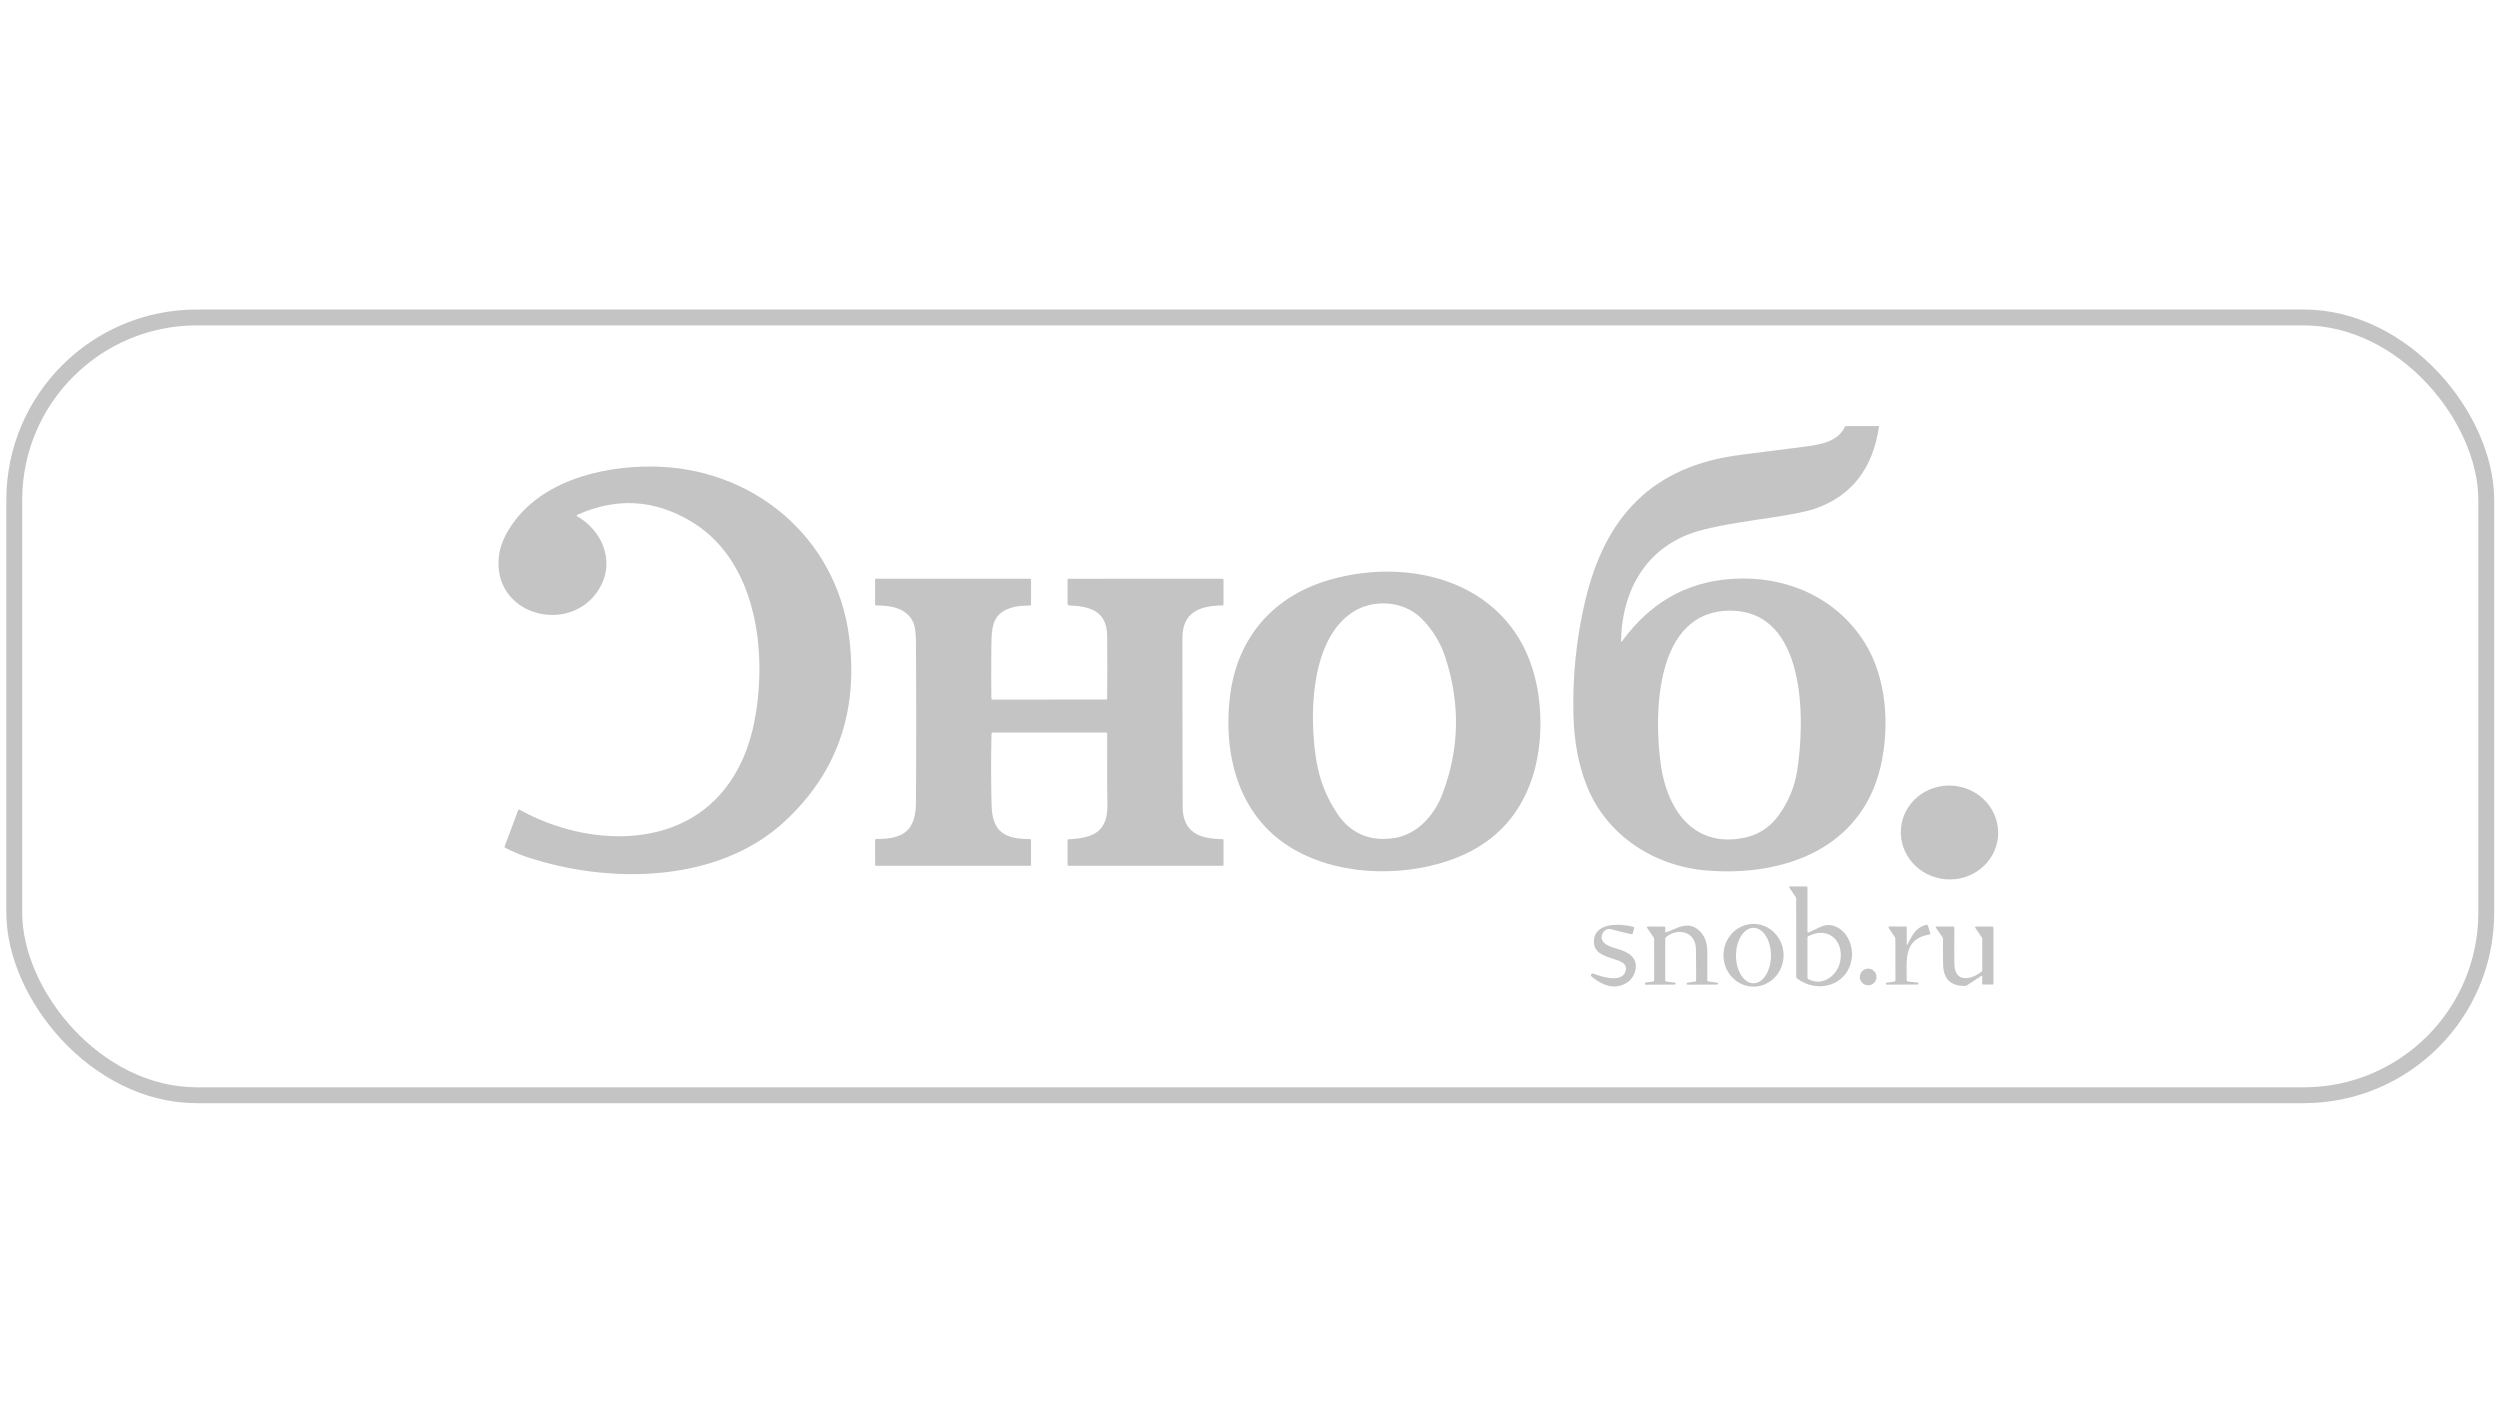 <?xml version="1.0" encoding="UTF-8"?> <svg xmlns="http://www.w3.org/2000/svg" width="315" height="178" viewBox="0 0 315 178" fill="none"><rect x="1.797" y="40" width="311.473" height="98" rx="23" stroke="#C4C4C4" stroke-width="2"></rect><path d="M204.375 80.801C207.841 76.06 212.337 73.311 218.31 72.934C224.984 72.515 231.337 75.225 234.94 80.954C237.726 85.381 238.113 91.452 236.991 96.433C234.624 106.916 224.818 110.461 215.087 109.689C208.489 109.165 202.435 105.309 199.936 99.019C198.908 96.435 198.348 93.493 198.257 90.194C198.121 85.352 198.601 80.575 199.696 75.86C202.203 65.075 208.191 58.698 219.37 57.302C222.09 56.961 224.809 56.614 227.528 56.259C229.349 56.019 231.582 55.661 232.441 53.794C232.474 53.722 232.531 53.686 232.61 53.686L236.661 53.688C236.674 53.688 236.686 53.691 236.698 53.696C236.709 53.701 236.719 53.709 236.728 53.718C236.736 53.728 236.742 53.739 236.746 53.751C236.749 53.763 236.75 53.776 236.748 53.788C235.963 59.088 233.259 62.53 228.638 64.116C227.713 64.432 225.996 64.783 223.484 65.169C220.474 65.633 217.506 66.012 214.554 66.755C207.73 68.469 204.367 74.058 204.253 80.762C204.25 80.904 204.29 80.917 204.375 80.801ZM217.986 76.945C208.492 76.953 208.341 90.07 209.288 96.512C210.023 101.54 212.896 106.292 218.677 105.728C220.978 105.504 222.754 104.585 224.096 102.749C225.333 101.06 226.116 99.177 226.445 97.102C227.428 90.902 227.689 76.937 217.986 76.945Z" fill="#C4C4C4"></path><path d="M72.735 65.056C75.803 66.813 77.405 70.511 75.748 73.743C72.5 80.074 62.421 77.941 62.816 70.553C62.879 69.366 63.267 68.162 63.978 66.942C67.558 60.797 75.415 58.759 82.039 58.782C94.744 58.822 105.409 67.603 107.001 80.338C108.166 89.677 105.457 97.396 98.874 103.495C90.458 111.293 76.789 111.433 66.419 107.996C65.583 107.718 64.659 107.329 63.649 106.829C63.618 106.814 63.594 106.787 63.581 106.755C63.569 106.723 63.568 106.687 63.58 106.655L65.304 102.046C65.327 101.985 65.367 101.97 65.423 102.001C74.055 106.832 86.692 107.337 92.511 97.7C94.502 94.403 95.324 90.662 95.603 86.717C96.146 79.052 94.219 69.989 87.108 65.717C82.471 62.932 77.683 62.649 72.745 64.867C72.617 64.925 72.614 64.988 72.735 65.056Z" fill="#C4C4C4"></path><path d="M162.347 106.608C155.928 102.494 154.083 94.838 154.99 87.634C155.928 80.172 160.604 74.92 167.914 72.948C178.439 70.111 190.505 73.693 193.413 85.387C194.399 89.346 194.343 94.061 193.081 97.948C191.399 103.119 187.885 106.616 182.54 108.439C176.248 110.585 168.09 110.295 162.347 106.608ZM181.702 100.15C183.898 94.47 184.033 88.688 182.105 82.806C181.495 80.945 180.5 79.322 179.119 77.939C176.865 75.679 172.98 75.408 170.331 77.199C164.98 80.82 164.943 90.615 165.913 96.12C166.308 98.357 167.142 100.448 168.414 102.394C170.117 105 172.535 106.066 175.668 105.594C178.536 105.162 180.69 102.771 181.702 100.15Z" fill="#C4C4C4"></path><path d="M139.5 88.017C139.53 85.384 139.53 82.752 139.5 80.121C139.466 76.971 137.344 76.392 134.679 76.281C134.568 76.278 134.513 76.221 134.513 76.11L134.51 73.063C134.51 72.971 134.555 72.926 134.645 72.926L153.995 72.92C154.109 72.92 154.166 72.977 154.166 73.091L154.163 76.16C154.163 76.244 154.122 76.286 154.039 76.286C151.201 76.315 148.986 77.111 148.986 80.382C148.983 87.471 148.993 94.559 149.015 101.648C149.023 104.914 151.195 105.714 154.029 105.733C154.065 105.733 154.1 105.747 154.126 105.773C154.151 105.799 154.166 105.833 154.166 105.87V108.946C154.166 109.043 154.118 109.091 154.021 109.091H134.671C134.564 109.091 134.51 109.037 134.51 108.93V105.875C134.51 105.8 134.547 105.76 134.621 105.756C137.821 105.577 139.619 104.806 139.534 101.263C139.466 98.324 139.526 95.374 139.505 92.432C139.505 92.346 139.462 92.303 139.376 92.303H125.079C124.983 92.303 124.932 92.351 124.929 92.448C124.859 95.454 124.862 98.453 124.94 101.445C125.029 104.827 126.579 105.714 129.771 105.725C129.808 105.725 129.844 105.74 129.87 105.767C129.896 105.793 129.911 105.829 129.911 105.867V108.949C129.911 109.044 129.863 109.091 129.768 109.091H110.39C110.305 109.091 110.263 109.049 110.263 108.965L110.26 105.862C110.26 105.823 110.276 105.785 110.304 105.758C110.331 105.73 110.369 105.714 110.408 105.714C113.916 105.738 115.39 104.603 115.414 101.079C115.457 94.438 115.457 87.796 115.414 81.154C115.405 79.839 115.298 78.944 115.092 78.47C114.285 76.595 112.219 76.284 110.382 76.284C110.366 76.284 110.35 76.281 110.335 76.275C110.321 76.269 110.307 76.26 110.296 76.248C110.285 76.237 110.276 76.224 110.27 76.209C110.264 76.194 110.26 76.178 110.26 76.163L110.258 73.026C110.258 73.012 110.261 72.998 110.266 72.985C110.271 72.973 110.279 72.961 110.289 72.951C110.298 72.941 110.31 72.934 110.323 72.928C110.336 72.923 110.349 72.92 110.363 72.92L129.76 72.923C129.862 72.923 129.913 72.974 129.913 73.076V76.157C129.913 76.24 129.871 76.283 129.787 76.286C128.882 76.318 128.261 76.371 127.923 76.444C124.766 77.135 124.942 79.231 124.908 82.205C124.887 84.127 124.888 86.054 124.911 87.983C124.912 88.092 124.967 88.147 125.074 88.147L139.373 88.144C139.458 88.144 139.5 88.102 139.5 88.017Z" fill="#C4C4C4"></path><path d="M245.12 110.785C248.497 111.08 251.464 108.682 251.749 105.429C252.034 102.175 249.528 99.299 246.152 99.004C242.776 98.709 239.808 101.107 239.523 104.36C239.238 107.613 241.744 110.489 245.12 110.785Z" fill="#C4C4C4"></path><path d="M227.891 117.49C228.672 117.176 229.705 116.468 230.525 116.555C232.559 116.773 233.593 119.038 233.311 120.835C232.778 124.198 228.998 125.246 226.436 123.289C226.361 123.231 226.323 123.155 226.323 123.06L226.318 113.241C226.318 113.162 226.296 113.089 226.252 113.023L225.464 111.853C225.386 111.741 225.416 111.685 225.553 111.685L227.583 111.695C227.688 111.695 227.741 111.748 227.741 111.853V117.387C227.741 117.494 227.791 117.528 227.891 117.49ZM227.886 117.943C227.789 117.994 227.741 118.073 227.741 118.182V123.184C227.741 123.272 227.78 123.336 227.857 123.376C229.655 124.343 231.553 122.902 231.874 121.085C232.343 118.435 230.29 116.713 227.886 117.943Z" fill="#C4C4C4"></path><path d="M202.963 117.076C202.307 116.899 201.806 117.558 201.801 118.105C201.79 119.148 203.553 119.451 204.27 119.707C205.601 120.184 206.463 121.026 205.989 122.504C205.67 123.494 204.858 124.076 203.864 124.261C202.673 124.479 201.439 123.802 200.535 123.036C200.497 123.003 200.472 122.958 200.464 122.908C200.456 122.859 200.465 122.808 200.491 122.765C200.517 122.721 200.557 122.689 200.605 122.672C200.653 122.656 200.705 122.657 200.752 122.675C201.703 123.036 204.342 123.929 204.816 122.38C205.443 120.339 200.817 121.298 200.831 118.643C200.846 116.148 204.257 116.372 205.781 116.773C205.89 116.801 205.929 116.869 205.899 116.978L205.731 117.587C205.701 117.69 205.634 117.73 205.53 117.705C204.666 117.514 203.81 117.304 202.963 117.076Z" fill="#C4C4C4"></path><path d="M220.944 124.314C219.939 124.314 218.976 123.898 218.266 123.157C217.555 122.416 217.156 121.411 217.156 120.363C217.156 119.316 217.555 118.311 218.266 117.57C218.976 116.829 219.939 116.413 220.944 116.413C221.949 116.413 222.912 116.829 223.622 117.57C224.333 118.311 224.732 119.316 224.732 120.363C224.732 121.411 224.333 122.416 223.622 123.157C222.912 123.898 221.949 124.314 220.944 124.314ZM220.939 123.895C221.523 123.895 222.084 123.527 222.497 122.872C222.91 122.216 223.142 121.327 223.142 120.4C223.142 119.473 222.91 118.584 222.497 117.929C222.084 117.273 221.523 116.905 220.939 116.905C220.354 116.905 219.794 117.273 219.381 117.929C218.967 118.584 218.735 119.473 218.735 120.4C218.735 121.327 218.967 122.216 219.381 122.872C219.794 123.527 220.354 123.895 220.939 123.895Z" fill="#C4C4C4"></path><path d="M240.342 118.991C240.977 117.83 241.285 116.924 242.711 116.526C242.815 116.498 242.883 116.535 242.914 116.636L243.217 117.582C243.223 117.6 243.225 117.619 243.223 117.638C243.221 117.657 243.214 117.676 243.204 117.692C243.194 117.708 243.181 117.722 243.165 117.733C243.149 117.743 243.131 117.75 243.112 117.753C239.817 118.269 240.255 120.969 240.244 123.498C240.244 123.54 240.26 123.582 240.288 123.614C240.317 123.646 240.357 123.666 240.4 123.671L241.644 123.806C241.673 123.811 241.7 123.828 241.718 123.851C241.737 123.875 241.746 123.904 241.744 123.934C241.743 123.964 241.73 123.992 241.709 124.014C241.688 124.035 241.66 124.048 241.631 124.051L237.735 124.067C237.705 124.065 237.676 124.053 237.655 124.032C237.633 124.01 237.62 123.982 237.618 123.952C237.615 123.922 237.624 123.892 237.642 123.868C237.66 123.844 237.687 123.828 237.716 123.822L238.684 123.679C238.723 123.674 238.759 123.654 238.785 123.623C238.812 123.593 238.826 123.554 238.826 123.513L238.813 118.264C238.813 118.204 238.795 118.145 238.76 118.096L237.972 116.918C237.96 116.901 237.953 116.88 237.952 116.859C237.951 116.837 237.956 116.816 237.966 116.797C237.976 116.778 237.991 116.762 238.009 116.751C238.027 116.74 238.048 116.734 238.07 116.734L240.128 116.747C240.209 116.749 240.249 116.79 240.249 116.871L240.244 118.965C240.244 119.102 240.277 119.111 240.342 118.991Z" fill="#C4C4C4"></path><path d="M209.944 117.47C211.299 117.001 212.63 115.984 214.032 117.193C214.744 117.808 215.107 118.687 215.121 119.832C215.133 121.054 215.135 122.281 215.126 123.512C215.126 123.55 215.14 123.588 215.166 123.617C215.191 123.646 215.226 123.664 215.263 123.67L216.391 123.822C216.42 123.828 216.445 123.844 216.462 123.867C216.48 123.889 216.488 123.918 216.486 123.946C216.484 123.975 216.472 124.002 216.452 124.022C216.431 124.043 216.404 124.055 216.376 124.057L212.649 124.07C212.615 124.073 212.582 124.062 212.556 124.04C212.53 124.019 212.514 123.988 212.511 123.954C212.509 123.921 212.519 123.887 212.541 123.862C212.563 123.836 212.594 123.82 212.627 123.817L213.574 123.68C213.662 123.666 213.706 123.615 213.708 123.527C213.717 122.196 213.71 120.877 213.687 119.569C213.648 117.393 211.436 116.829 209.934 118.059C209.858 118.121 209.82 118.201 209.82 118.299V123.514C209.82 123.598 209.862 123.649 209.944 123.664C210.283 123.731 210.613 123.773 210.933 123.791C210.996 123.794 211.047 123.812 211.085 123.843C211.104 123.859 211.118 123.881 211.124 123.904C211.13 123.928 211.129 123.953 211.121 123.976C211.113 124 211.098 124.02 211.078 124.034C211.058 124.048 211.034 124.056 211.009 124.057L207.379 124.073C207.347 124.071 207.315 124.058 207.291 124.035C207.268 124.012 207.253 123.982 207.25 123.949C207.248 123.916 207.257 123.883 207.277 123.857C207.297 123.831 207.326 123.813 207.358 123.807L208.276 123.675C208.317 123.669 208.355 123.649 208.383 123.617C208.41 123.586 208.426 123.545 208.426 123.504L208.418 118.333C208.418 118.247 208.393 118.168 208.344 118.096L207.538 116.916C207.526 116.9 207.519 116.88 207.518 116.86C207.517 116.84 207.521 116.819 207.531 116.801C207.54 116.783 207.554 116.768 207.572 116.758C207.59 116.748 207.61 116.742 207.63 116.743L209.694 116.75C209.778 116.75 209.82 116.792 209.82 116.874V117.38C209.82 117.468 209.862 117.498 209.944 117.47Z" fill="#C4C4C4"></path><path d="M249.623 122.973L247.83 124.153C247.758 124.199 247.674 124.225 247.588 124.227C245.794 124.255 244.875 123.358 244.831 121.537C244.806 120.468 244.803 119.398 244.823 118.327C244.823 118.242 244.799 118.165 244.752 118.095L243.942 116.915C243.862 116.797 243.892 116.738 244.035 116.738L246.112 116.749C246.205 116.749 246.251 116.796 246.251 116.889C246.225 119.247 246.226 120.794 246.254 121.529C246.344 123.887 248.394 123.442 249.675 122.433C249.702 122.411 249.724 122.384 249.739 122.354C249.755 122.323 249.762 122.29 249.762 122.256L249.76 118.298C249.76 118.224 249.739 118.156 249.696 118.095L248.887 116.915C248.876 116.898 248.869 116.878 248.868 116.857C248.867 116.837 248.872 116.816 248.881 116.798C248.891 116.78 248.906 116.765 248.923 116.754C248.941 116.744 248.961 116.738 248.982 116.738L251.001 116.749C251.119 116.749 251.178 116.808 251.178 116.925V123.926C251.178 124.012 251.136 124.055 251.051 124.055H249.891C249.798 124.055 249.752 124.009 249.752 123.916L249.768 123.054C249.768 123.037 249.763 123.021 249.755 123.006C249.746 122.991 249.734 122.979 249.719 122.971C249.704 122.962 249.688 122.958 249.671 122.959C249.654 122.959 249.637 122.964 249.623 122.973Z" fill="#C4C4C4"></path><path d="M235.388 124.148C235.968 124.148 236.439 123.678 236.439 123.097C236.439 122.517 235.968 122.046 235.388 122.046C234.807 122.046 234.336 122.517 234.336 123.097C234.336 123.678 234.807 124.148 235.388 124.148Z" fill="#C4C4C4"></path></svg> 